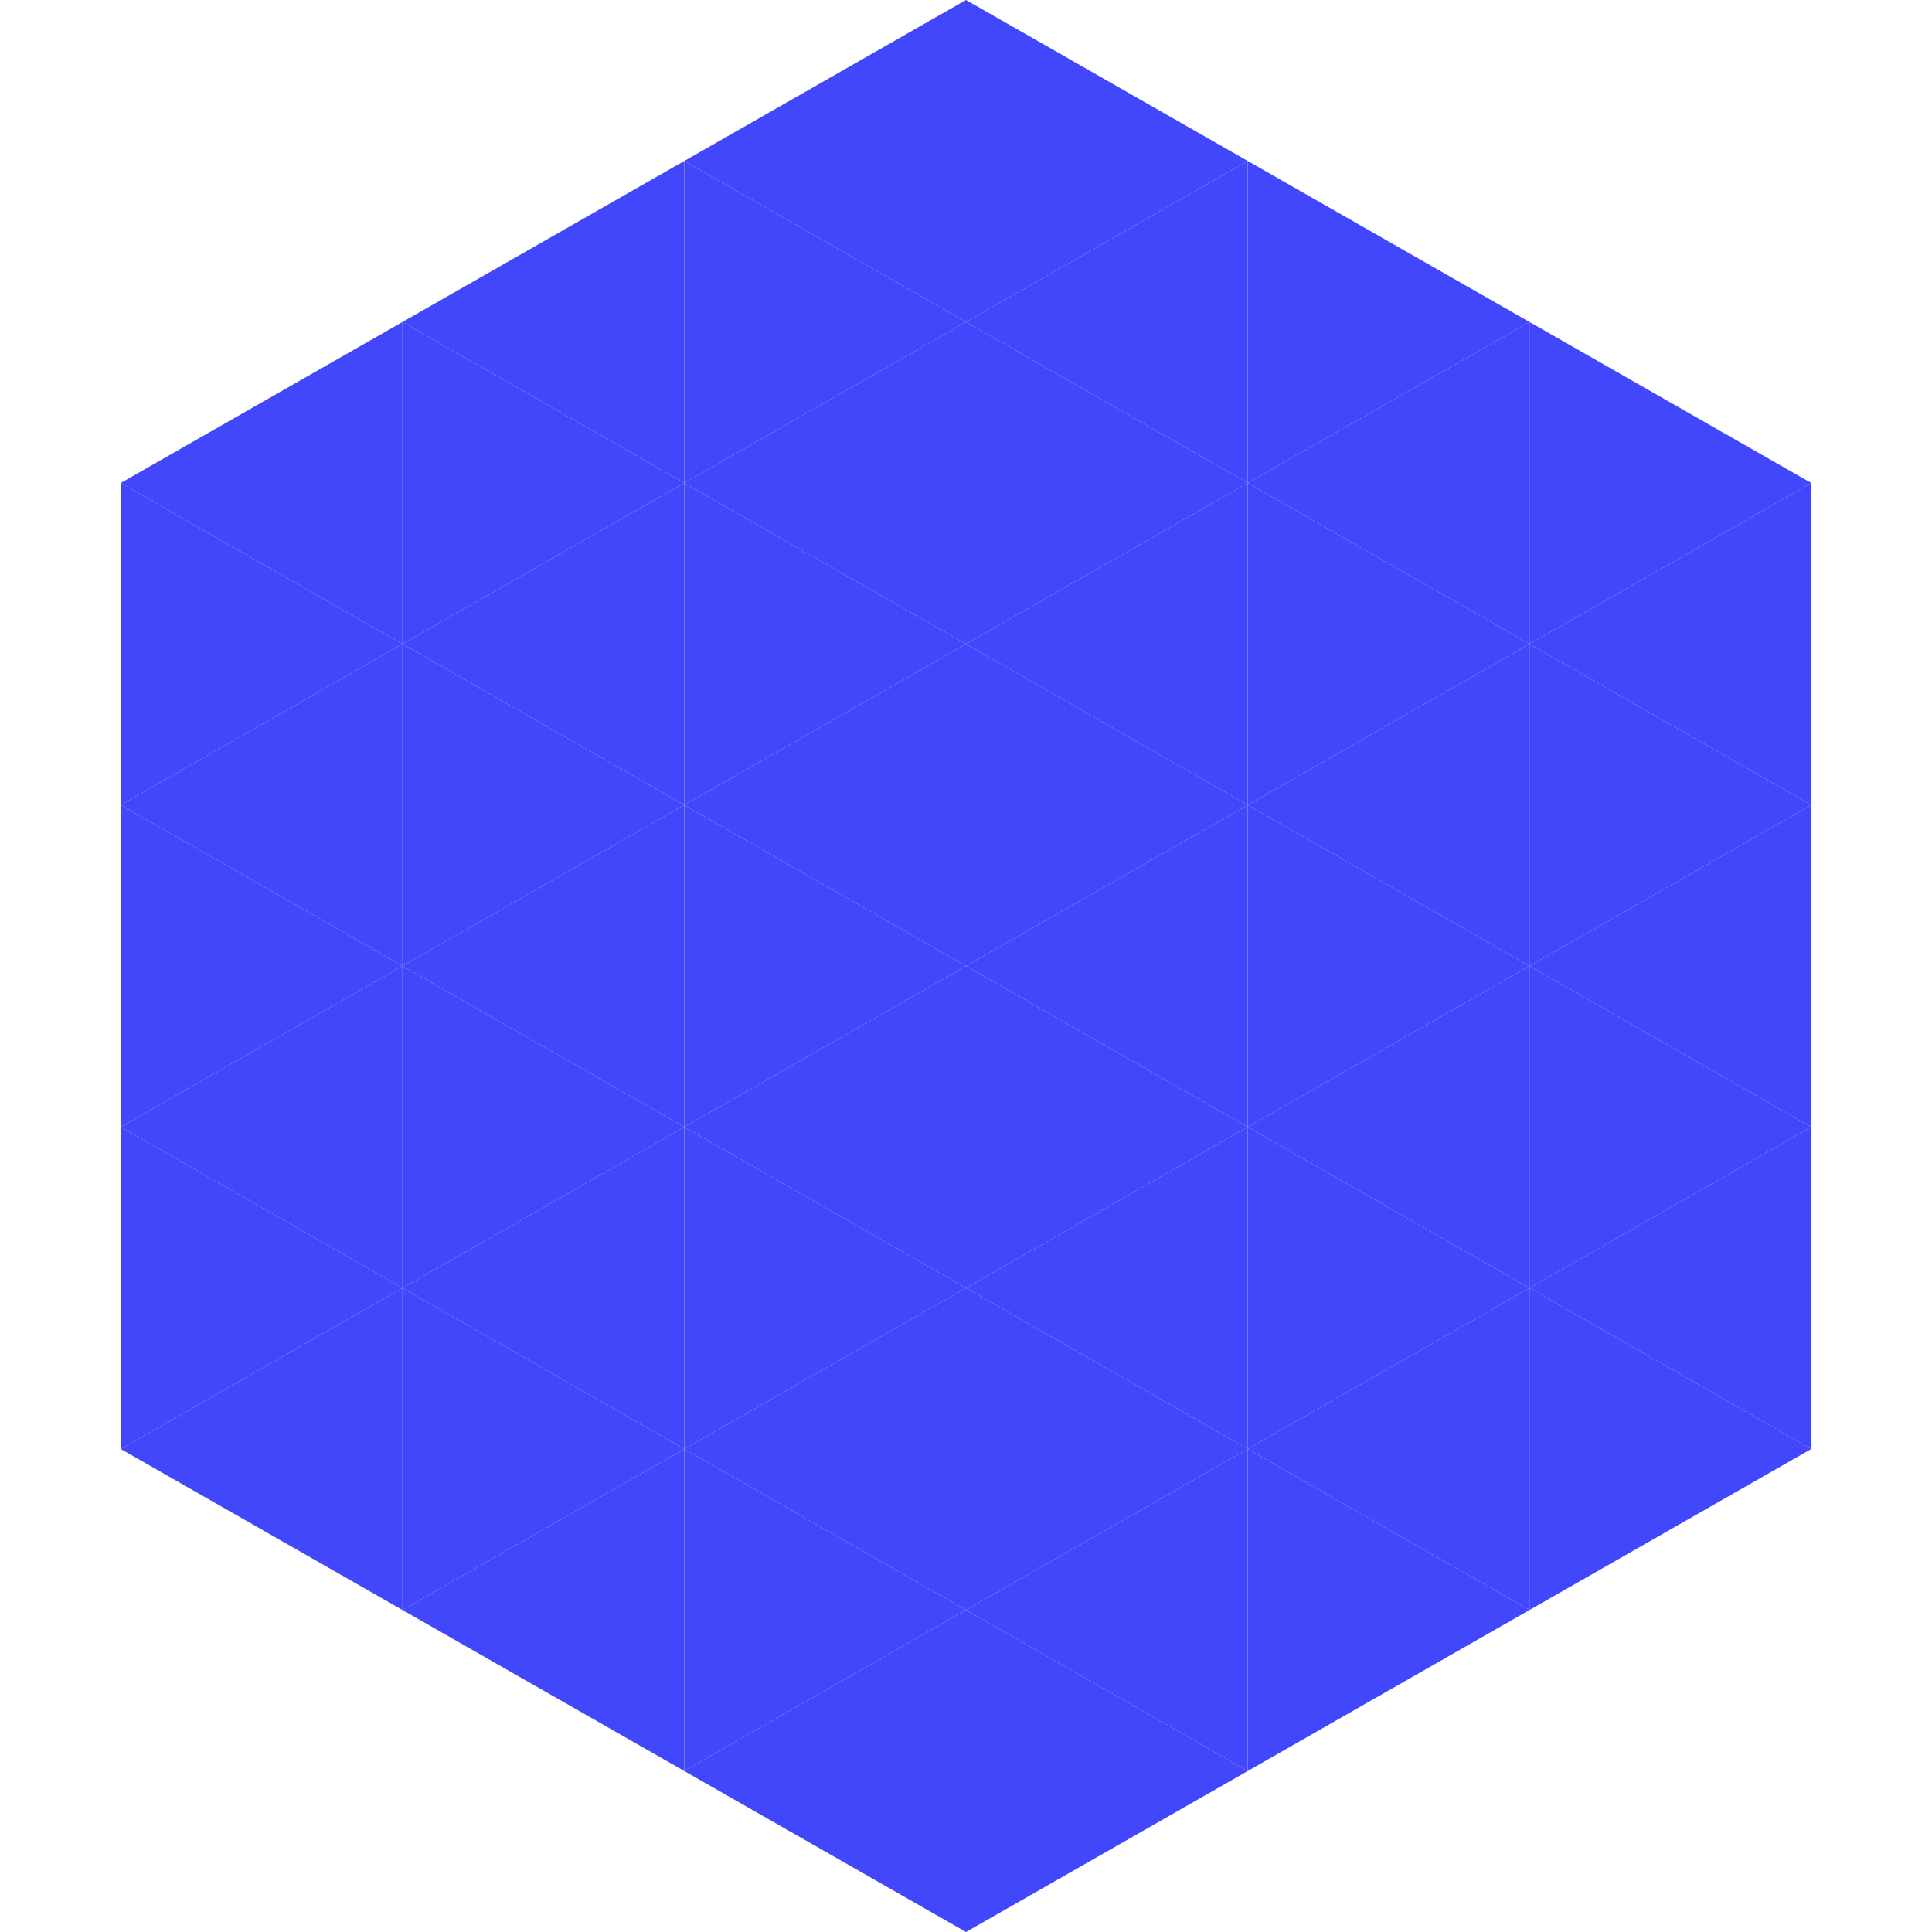 <?xml version="1.0"?>
<!-- Generated by SVGo -->
<svg width="240" height="240"
     xmlns="http://www.w3.org/2000/svg"
     xmlns:xlink="http://www.w3.org/1999/xlink">
<polygon points="50,40 15,60 50,80" style="fill:rgb(67,71,251)" />
<polygon points="190,40 225,60 190,80" style="fill:rgb(67,71,251)" />
<polygon points="15,60 50,80 15,100" style="fill:rgb(67,71,251)" />
<polygon points="225,60 190,80 225,100" style="fill:rgb(67,71,251)" />
<polygon points="50,80 15,100 50,120" style="fill:rgb(67,71,251)" />
<polygon points="190,80 225,100 190,120" style="fill:rgb(67,71,251)" />
<polygon points="15,100 50,120 15,140" style="fill:rgb(67,71,251)" />
<polygon points="225,100 190,120 225,140" style="fill:rgb(67,71,251)" />
<polygon points="50,120 15,140 50,160" style="fill:rgb(67,71,251)" />
<polygon points="190,120 225,140 190,160" style="fill:rgb(67,71,251)" />
<polygon points="15,140 50,160 15,180" style="fill:rgb(67,71,251)" />
<polygon points="225,140 190,160 225,180" style="fill:rgb(67,71,251)" />
<polygon points="50,160 15,180 50,200" style="fill:rgb(67,71,251)" />
<polygon points="190,160 225,180 190,200" style="fill:rgb(67,71,251)" />
<polygon points="15,180 50,200 15,220" style="fill:rgb(255,255,255); fill-opacity:0" />
<polygon points="225,180 190,200 225,220" style="fill:rgb(255,255,255); fill-opacity:0" />
<polygon points="50,0 85,20 50,40" style="fill:rgb(255,255,255); fill-opacity:0" />
<polygon points="190,0 155,20 190,40" style="fill:rgb(255,255,255); fill-opacity:0" />
<polygon points="85,20 50,40 85,60" style="fill:rgb(67,71,251)" />
<polygon points="155,20 190,40 155,60" style="fill:rgb(67,71,251)" />
<polygon points="50,40 85,60 50,80" style="fill:rgb(67,71,251)" />
<polygon points="190,40 155,60 190,80" style="fill:rgb(67,71,251)" />
<polygon points="85,60 50,80 85,100" style="fill:rgb(67,71,251)" />
<polygon points="155,60 190,80 155,100" style="fill:rgb(67,71,251)" />
<polygon points="50,80 85,100 50,120" style="fill:rgb(67,71,251)" />
<polygon points="190,80 155,100 190,120" style="fill:rgb(67,71,251)" />
<polygon points="85,100 50,120 85,140" style="fill:rgb(67,71,251)" />
<polygon points="155,100 190,120 155,140" style="fill:rgb(67,71,251)" />
<polygon points="50,120 85,140 50,160" style="fill:rgb(67,71,251)" />
<polygon points="190,120 155,140 190,160" style="fill:rgb(67,71,251)" />
<polygon points="85,140 50,160 85,180" style="fill:rgb(67,71,251)" />
<polygon points="155,140 190,160 155,180" style="fill:rgb(67,71,251)" />
<polygon points="50,160 85,180 50,200" style="fill:rgb(67,71,251)" />
<polygon points="190,160 155,180 190,200" style="fill:rgb(67,71,251)" />
<polygon points="85,180 50,200 85,220" style="fill:rgb(67,71,251)" />
<polygon points="155,180 190,200 155,220" style="fill:rgb(67,71,251)" />
<polygon points="120,0 85,20 120,40" style="fill:rgb(67,71,251)" />
<polygon points="120,0 155,20 120,40" style="fill:rgb(67,71,251)" />
<polygon points="85,20 120,40 85,60" style="fill:rgb(67,71,251)" />
<polygon points="155,20 120,40 155,60" style="fill:rgb(67,71,251)" />
<polygon points="120,40 85,60 120,80" style="fill:rgb(67,71,251)" />
<polygon points="120,40 155,60 120,80" style="fill:rgb(67,71,251)" />
<polygon points="85,60 120,80 85,100" style="fill:rgb(67,71,251)" />
<polygon points="155,60 120,80 155,100" style="fill:rgb(67,71,251)" />
<polygon points="120,80 85,100 120,120" style="fill:rgb(67,71,251)" />
<polygon points="120,80 155,100 120,120" style="fill:rgb(67,71,251)" />
<polygon points="85,100 120,120 85,140" style="fill:rgb(67,71,251)" />
<polygon points="155,100 120,120 155,140" style="fill:rgb(67,71,251)" />
<polygon points="120,120 85,140 120,160" style="fill:rgb(67,71,251)" />
<polygon points="120,120 155,140 120,160" style="fill:rgb(67,71,251)" />
<polygon points="85,140 120,160 85,180" style="fill:rgb(67,71,251)" />
<polygon points="155,140 120,160 155,180" style="fill:rgb(67,71,251)" />
<polygon points="120,160 85,180 120,200" style="fill:rgb(67,71,251)" />
<polygon points="120,160 155,180 120,200" style="fill:rgb(67,71,251)" />
<polygon points="85,180 120,200 85,220" style="fill:rgb(67,71,251)" />
<polygon points="155,180 120,200 155,220" style="fill:rgb(67,71,251)" />
<polygon points="120,200 85,220 120,240" style="fill:rgb(67,71,251)" />
<polygon points="120,200 155,220 120,240" style="fill:rgb(67,71,251)" />
<polygon points="85,220 120,240 85,260" style="fill:rgb(255,255,255); fill-opacity:0" />
<polygon points="155,220 120,240 155,260" style="fill:rgb(255,255,255); fill-opacity:0" />
</svg>
